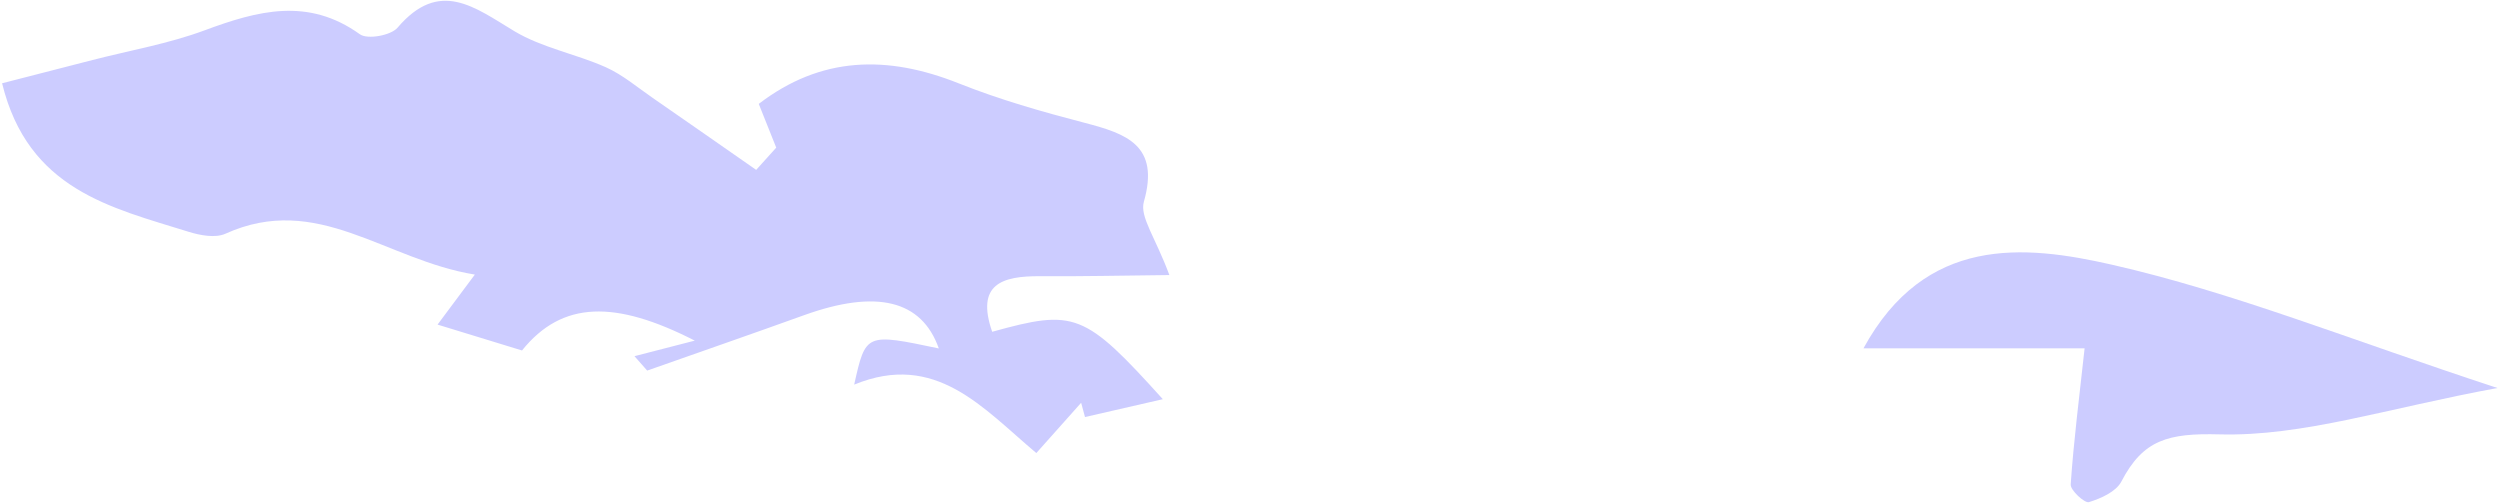 <?xml version="1.0" encoding="UTF-8"?> <svg xmlns="http://www.w3.org/2000/svg" xmlns:xlink="http://www.w3.org/1999/xlink" width="560px" height="113px" viewBox="0 0 560 113"> <title>oblako3</title> <g id="скурик" stroke="none" stroke-width="1" fill="none" fill-rule="evenodd"> <g id="Group" transform="translate(0.467, 0.173)" fill="#CCCCFF"> <path d="M173.408,32.897 C172.23,29.95 171.055,27.003 169.495,23.098 C183.439,12.416 198.253,12.107 214.293,18.5 C223.412,22.133 232.942,24.853 242.459,27.331 C251.845,29.776 259.377,32.354 255.759,45.02 C254.792,48.412 258.403,53.107 261.47,61.439 C250.933,61.547 241.75,61.765 232.569,61.696 C223.992,61.633 218.081,63.449 221.78,74.146 C240.262,69.022 242.434,69.782 260.005,89.245 C252.805,90.895 247.688,92.071 242.571,93.245 C242.284,92.179 241.996,91.114 241.71,90.048 C238.488,93.664 235.265,97.278 231.669,101.311 C219.695,91.251 209.137,78.476 190.87,85.983 C193.452,74.434 193.452,74.434 209.826,77.878 C205.999,67.037 195.866,64.586 179.621,70.437 C167.941,74.644 156.21,78.711 144.5,82.839 C143.551,81.764 142.603,80.687 141.654,79.61 C145.5,78.62 149.343,77.628 155.163,76.127 C137.396,67.054 125.484,67.123 116.464,78.332 C109.572,76.221 103.819,74.458 97.544,72.536 C98.982,70.61 101.319,67.475 105.897,61.333 C85.725,58.044 70.645,42.856 50.021,52.183 C47.774,53.199 44.356,52.552 41.774,51.746 C24.402,46.322 5.835,42.337 0,18.48 C6.742,16.746 13.499,15.012 20.255,13.272 C28.636,11.112 37.269,9.625 45.341,6.631 C57.245,2.216 68.536,-0.841 80.157,7.509 C81.846,8.722 87.092,7.774 88.581,6.028 C97.975,-4.99 105.826,1.449 114.765,6.819 C120.961,10.537 128.528,11.895 135.223,14.883 C138.999,16.569 142.284,19.373 145.733,21.755 C153.48,27.103 161.191,32.503 168.918,37.881 C170.413,36.221 171.91,34.56 173.408,32.897 Z" id="Path"></path> <path d="M466.485,77.856 C450.278,77.856 434.283,77.856 416.948,77.856 C430.775,52.532 452.897,54.633 472.568,59.111 C499.676,65.278 525.778,75.867 558.956,86.74 C534.186,91.292 515.36,97.617 496.714,97.126 C485.227,96.826 479.594,98.306 474.715,107.699 C473.541,109.96 470.14,111.483 467.448,112.306 C466.511,112.594 463.281,109.652 463.37,108.342 C464.034,98.629 465.271,88.956 466.485,77.856 Z" id="Path"></path> </g> </g> </svg> 